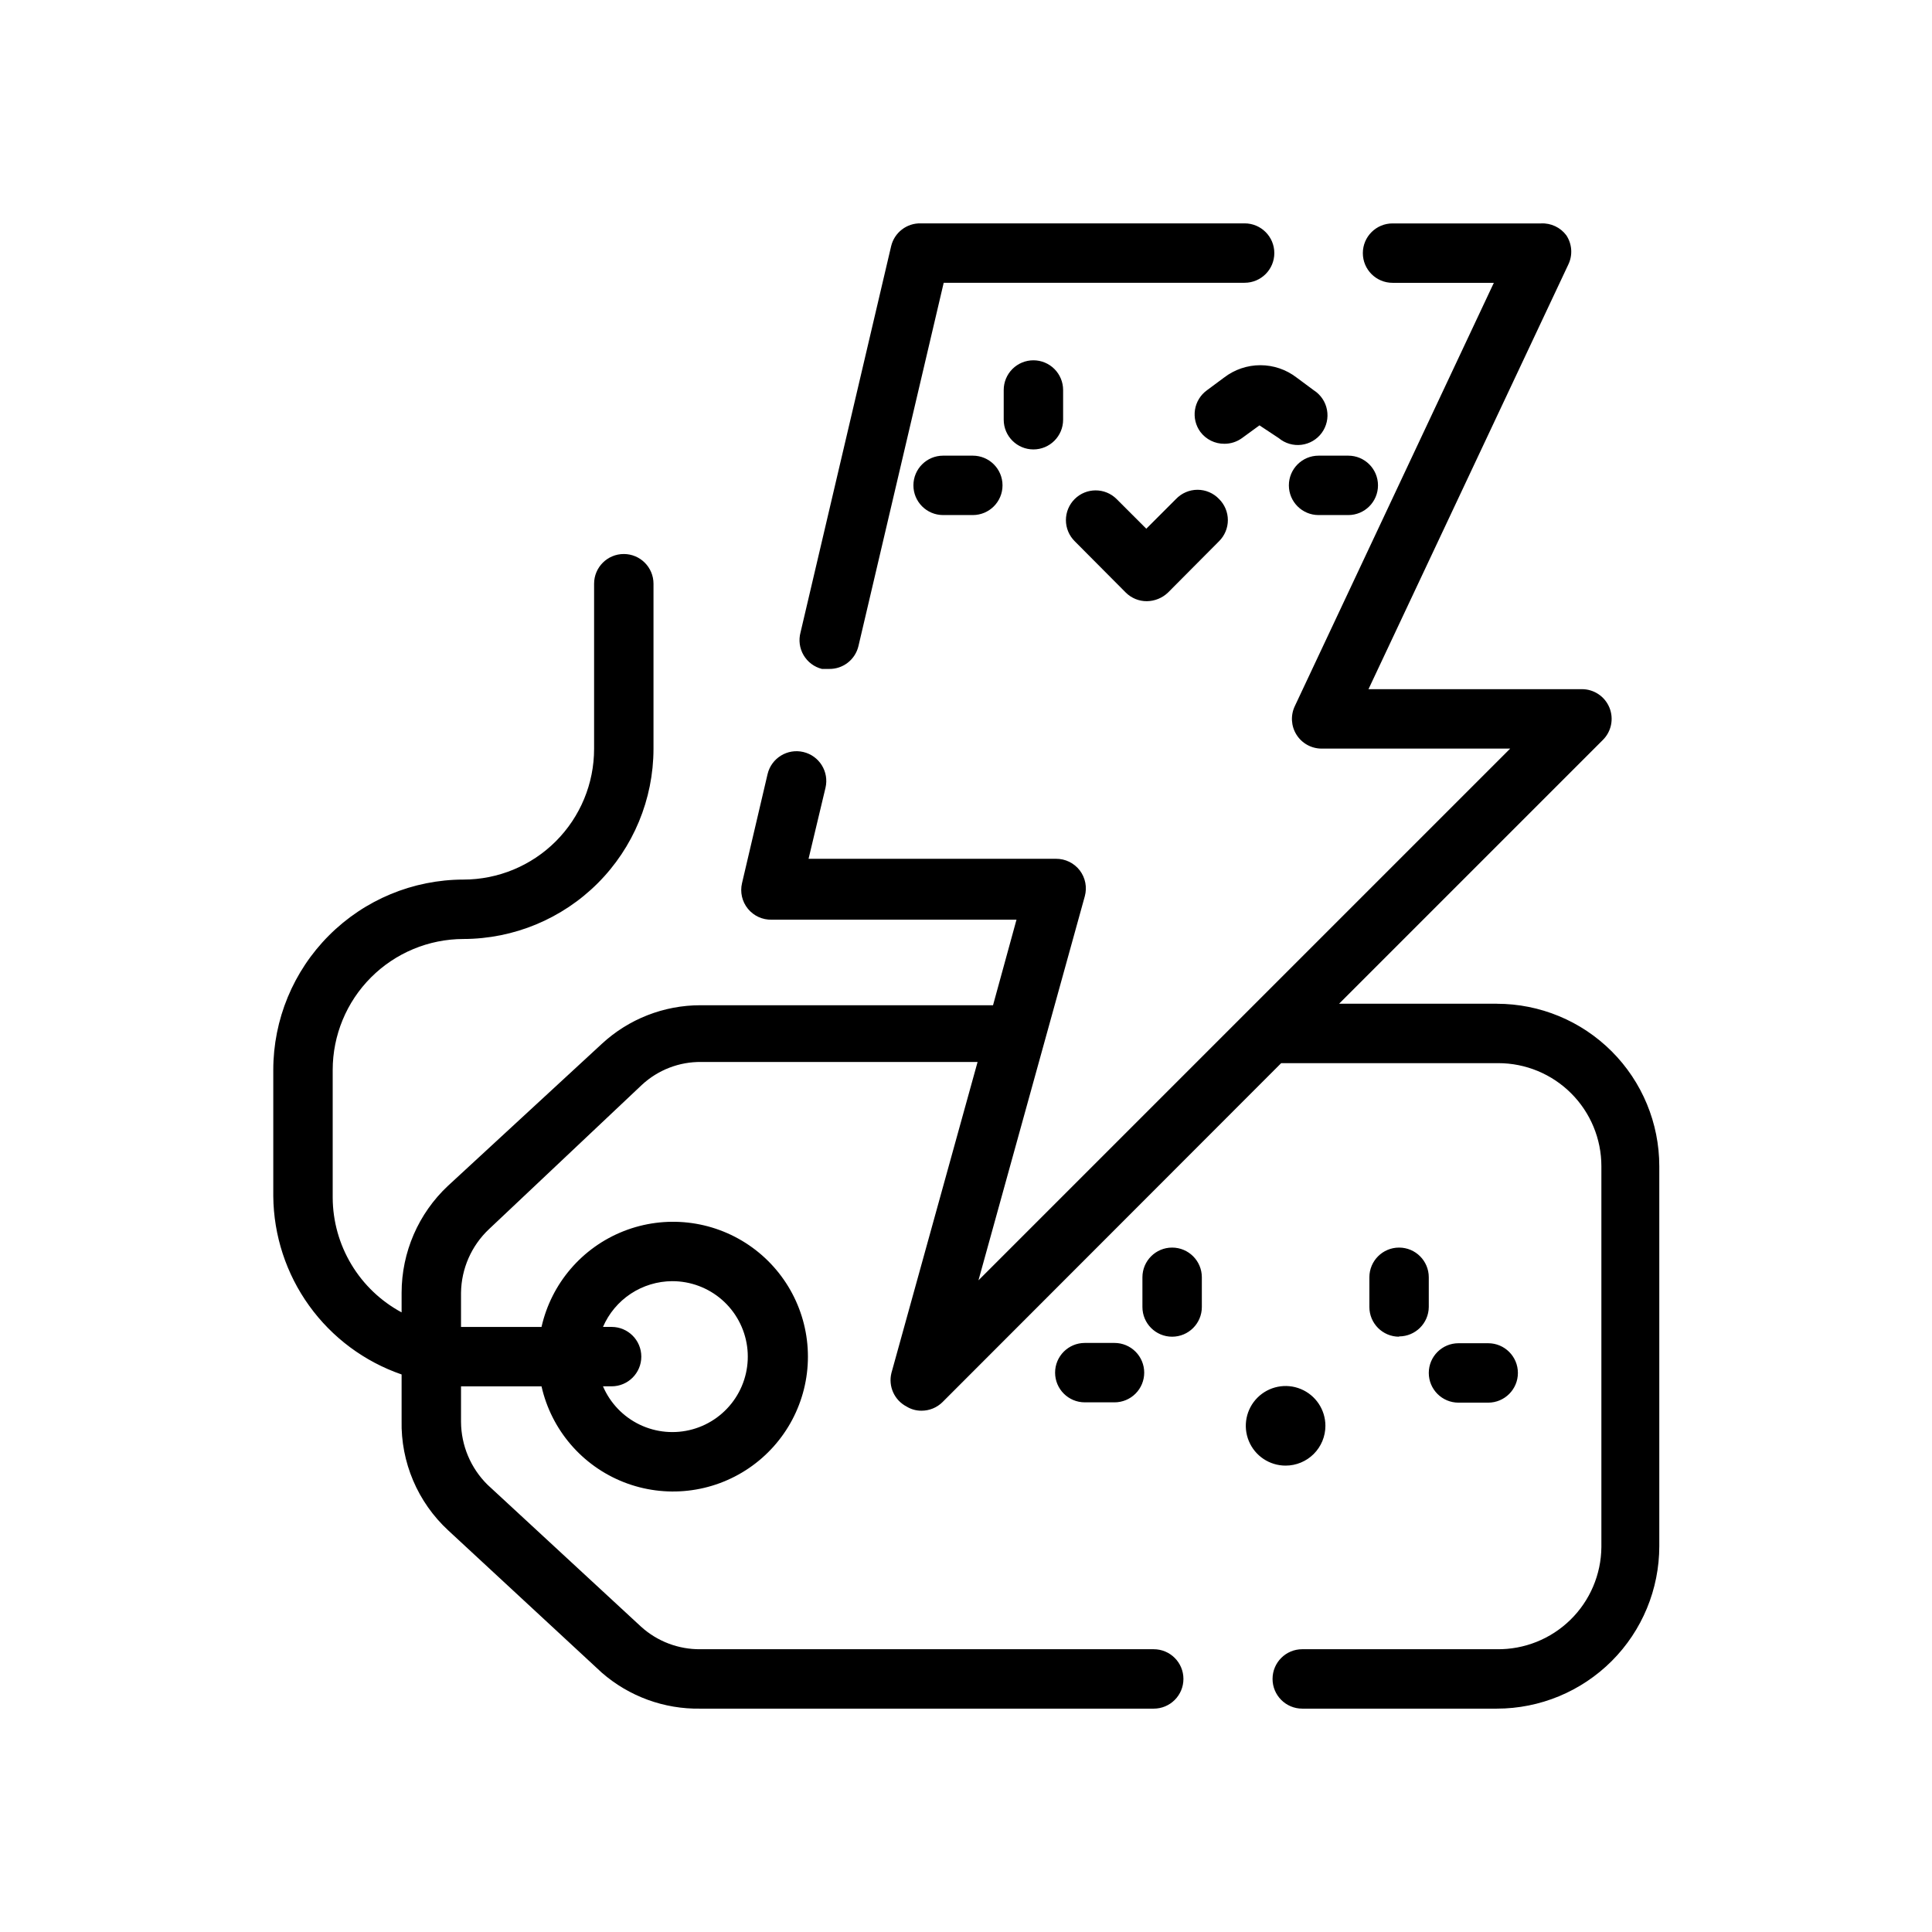 <?xml version="1.0" encoding="UTF-8"?>
<!-- Uploaded to: ICON Repo, www.iconrepo.com, Generator: ICON Repo Mixer Tools -->
<svg fill="#000000" width="800px" height="800px" version="1.1" viewBox="144 144 512 512" xmlns="http://www.w3.org/2000/svg">
 <path d="m540.67 410h-41.801l69.902-69.902c2.273-2.254 2.953-5.656 1.727-8.609s-4.117-4.871-7.312-4.852h-56.523l52.898-112.41c1.266-2.519 1.086-5.523-0.469-7.871-1.57-2.098-4.078-3.277-6.691-3.148h-39.363c-4.348 0-7.871 3.523-7.871 7.871 0 4.348 3.523 7.871 7.871 7.871h26.844l-52.742 112.18c-1.16 2.438-0.992 5.297 0.445 7.578 1.438 2.285 3.941 3.672 6.641 3.68h49.988l-140.91 140.91 28.184-101.79c0.645-2.367 0.148-4.898-1.34-6.848-1.504-1.953-3.832-3.09-6.297-3.07h-65.574l4.488-18.816c1-4.238-1.629-8.484-5.867-9.484-4.238-1-8.484 1.625-9.484 5.863l-6.769 28.891c-0.562 2.379 0.008 4.883 1.551 6.781 1.543 1.895 3.879 2.969 6.32 2.902h64.867l-6.219 22.672h-77.543c-9.688-0.008-19.023 3.648-26.133 10.234l-40.777 37.629v-0.004c-7.832 7.348-12.273 17.605-12.281 28.34v5.195c-5.492-2.957-10.09-7.336-13.301-12.684-3.215-5.348-4.93-11.461-4.961-17.703v-33.848c0-9.195 3.644-18.012 10.141-24.52 6.492-6.508 15.301-10.176 24.496-10.195 13.355-0.023 26.156-5.336 35.602-14.781 9.441-9.441 14.758-22.246 14.777-35.602v-43.766c0-4.348-3.523-7.875-7.871-7.875s-7.871 3.527-7.871 7.875v43.77-0.004c0 9.188-3.648 17.996-10.145 24.492-6.496 6.496-15.309 10.145-24.492 10.145-13.371 0.023-26.184 5.348-35.629 14.809-9.449 9.461-14.754 22.281-14.754 35.652v33.457c0.098 10.418 3.418 20.555 9.508 29.012 6.09 8.457 14.648 14.82 24.5 18.219v12.203c-0.246 11.031 4.254 21.637 12.359 29.125l40.699 37.707c7.231 6.301 16.543 9.695 26.133 9.527h120.13c4.348 0 7.871-3.527 7.871-7.875 0-4.348-3.523-7.871-7.871-7.871h-120.13c-5.812 0.062-11.438-2.074-15.742-5.981l-40.699-37.629c-4.438-4.394-6.957-10.367-7.004-16.609v-9.445h21.332v-0.004c2.606 11.539 10.75 21.039 21.754 25.379 11.004 4.336 23.438 2.949 33.215-3.707 9.777-6.652 15.633-17.715 15.633-29.543s-5.856-22.891-15.633-29.543c-9.777-6.656-22.211-8.043-33.215-3.707-11.004 4.34-19.148 13.84-21.754 25.379h-21.332v-9.055c0.086-6.383 2.754-12.461 7.398-16.844l40.539-38.258c4.277-3.965 9.914-6.137 15.746-6.062h73.211l-22.832 82.418c-0.883 3.539 0.781 7.219 4.016 8.898 1.18 0.73 2.547 1.113 3.938 1.102 2.09 0.012 4.102-0.809 5.59-2.285l89.742-89.82h57.543c7.242 0 14.191 2.879 19.312 8.004 5.125 5.121 8.004 12.07 8.004 19.312v100.92c-0.062 7.269-3.023 14.219-8.227 19.301-5.199 5.082-12.211 7.883-19.484 7.777h-51.562c-4.348 0-7.871 3.523-7.871 7.871 0 4.348 3.523 7.875 7.871 7.875h51.562c11.418 0 22.371-4.539 30.449-12.613 8.074-8.074 12.609-19.027 12.609-30.449v-100.68c0-11.418-4.535-22.371-12.609-30.445-8.078-8.078-19.031-12.613-30.449-12.613zm-218.53 73.523c4.84-0.008 9.52 1.738 13.168 4.914 3.648 3.18 6.023 7.574 6.68 12.367 0.656 4.797-0.445 9.664-3.109 13.707-2.66 4.043-6.695 6.984-11.359 8.277-4.664 1.293-9.637 0.848-14-1.246-4.363-2.098-7.816-5.703-9.723-10.152h2.285c4.348 0 7.871-3.523 7.871-7.871s-3.523-7.871-7.871-7.871h-2.285c1.547-3.586 4.106-6.644 7.363-8.797 3.262-2.152 7.074-3.309 10.98-3.328zm34.008-171.93 24.008-102.34c0.859-3.629 4.144-6.16 7.871-6.059h85.809c4.348 0 7.871 3.523 7.871 7.871 0 4.348-3.523 7.871-7.871 7.871h-79.746l-22.594 96.277c-0.855 3.629-4.141 6.16-7.871 6.059h-1.812 0.004c-2.047-0.516-3.797-1.832-4.863-3.652-1.066-1.82-1.355-3.992-0.805-6.031zm128.55 220.81c-4.269 0-8.113-2.57-9.746-6.512-1.633-3.941-0.73-8.48 2.285-11.496 3.016-3.016 7.555-3.918 11.496-2.285 3.941 1.633 6.512 5.477 6.512 9.746 0 2.797-1.113 5.481-3.09 7.457-1.977 1.977-4.66 3.09-7.457 3.09zm-22.199-49.91v7.875c0 4.348-3.527 7.871-7.875 7.871s-7.871-3.523-7.871-7.871v-7.875c0-4.348 3.523-7.871 7.871-7.871s7.875 3.523 7.875 7.871zm52.27 15.742v0.004c-4.348 0-7.871-3.523-7.871-7.871v-7.875c0-4.348 3.523-7.871 7.871-7.871 4.348 0 7.871 3.523 7.871 7.871v7.875c-0.043 4.316-3.555 7.793-7.871 7.793zm15.742 17.477v0.004c-4.348 0-7.871-3.527-7.871-7.875s3.523-7.871 7.871-7.871h7.875c4.344 0 7.871 3.523 7.871 7.871s-3.527 7.875-7.871 7.875zm-83.285-7.949c0 2.09-0.828 4.09-2.305 5.566-1.477 1.477-3.481 2.305-5.566 2.305h-7.871c-4.348 0-7.875-3.523-7.875-7.871s3.527-7.871 7.875-7.871h7.871c2.086 0 4.09 0.828 5.566 2.305 1.477 1.477 2.305 3.481 2.305 5.566zm-45.422-243.01c4.348 0 7.871 3.523 7.871 7.871s-3.523 7.871-7.871 7.871h-7.871c-4.348 0-7.871-3.523-7.871-7.871s3.523-7.871 7.871-7.871zm91.629 0h7.875c4.348 0 7.871 3.523 7.871 7.871s-3.523 7.871-7.871 7.871h-7.875c-4.344 0-7.871-3.523-7.871-7.871s3.527-7.871 7.871-7.871zm-75.57-25.27c2.09 0 4.09 0.828 5.566 2.305 1.477 1.477 2.305 3.481 2.305 5.566v7.871c0 4.348-3.523 7.875-7.871 7.875-4.348 0-7.871-3.527-7.871-7.875v-7.871c0-2.086 0.828-4.09 2.305-5.566 1.477-1.477 3.481-2.305 5.566-2.305zm69.746 4.566 4.566 3.387v-0.004c1.828 1.176 3.094 3.051 3.488 5.188 0.398 2.137-0.105 4.34-1.387 6.094-1.285 1.754-3.238 2.894-5.394 3.16s-4.328-0.375-5.996-1.766l-5.117-3.387-4.644 3.387c-1.352 0.977-2.977 1.5-4.644 1.496-2.504 0.023-4.871-1.145-6.375-3.148-1.238-1.691-1.75-3.805-1.426-5.871 0.328-2.07 1.461-3.922 3.156-5.152l4.566-3.387v0.004c2.754-2.121 6.129-3.269 9.605-3.269 3.473 0 6.848 1.148 9.602 3.269zm-20.547 32.195c1.492 1.477 2.332 3.492 2.332 5.59s-0.84 4.109-2.332 5.59l-13.539 13.617c-1.508 1.438-3.504 2.254-5.59 2.281-2.09 0.016-4.102-0.809-5.586-2.281l-13.543-13.617c-1.488-1.48-2.328-3.492-2.328-5.59s0.84-4.113 2.328-5.59c3.07-3.051 8.031-3.051 11.102 0l7.871 7.871 7.871-7.871c1.488-1.562 3.551-2.449 5.707-2.449 2.16 0 4.223 0.887 5.707 2.449z"/>
</svg>